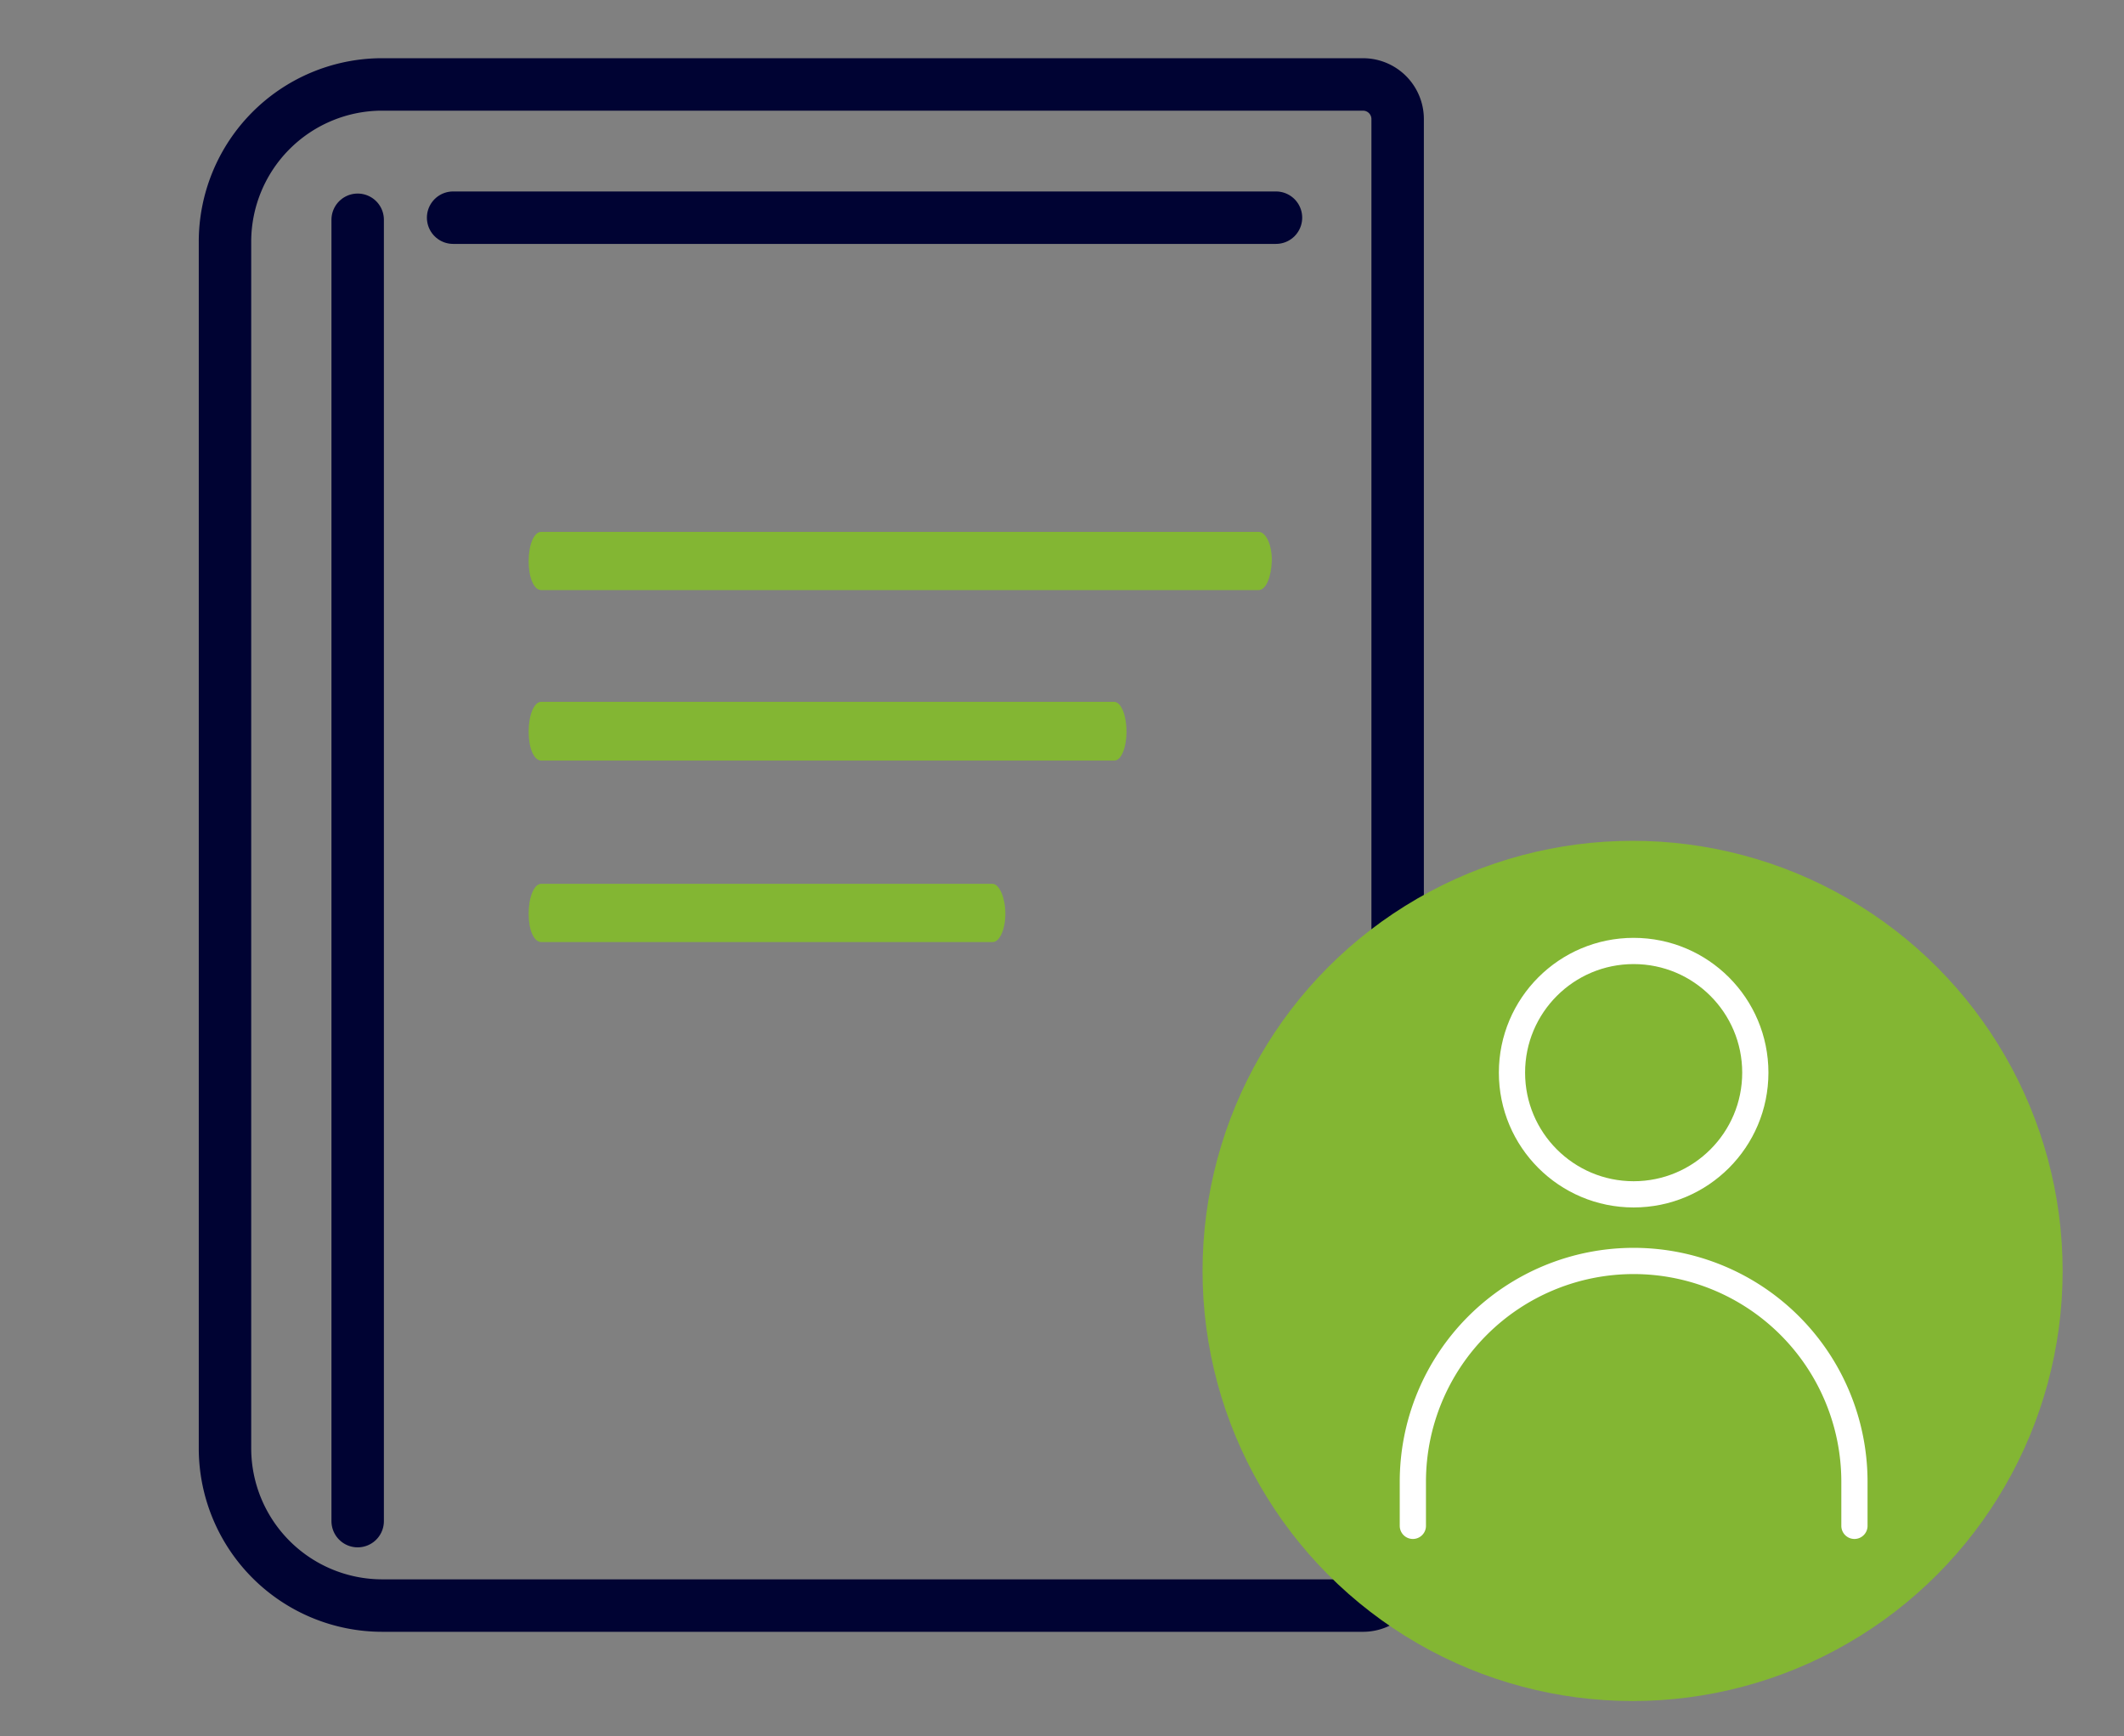 <svg id="Layer_1" data-name="Layer 1" xmlns="http://www.w3.org/2000/svg" viewBox="0 0 40.5 33.1"><rect x="0" y="0" width="40.5" height="33.1" fill="#808080" stroke="none"/><defs><style>.cls-1{fill:#83b633;}.cls-2,.cls-3,.cls-4{fill:none;}.cls-2{stroke:#000333;}.cls-2,.cls-3{stroke-linecap:round;stroke-linejoin:round;}.cls-3,.cls-4{stroke:#fff;stroke-width:0.5px;}.cls-4{stroke-miterlimit:10;}</style></defs><title>casestudy-icon</title><path class="cls-1" d="M18.93,16.85H10.32c-.14,0-.24.26-.24.57s.1.54.24.54h8.61c.13,0,.24-.24.24-.54S19.06,16.86,18.93,16.85Z"/><path class="cls-1" d="M10.32,14.5H21.25c.13,0,.23-.25.23-.55h0c0-.31-.1-.56-.23-.57H10.32c-.14,0-.24.26-.24.57S10.18,14.5,10.32,14.5Z"/><path class="cls-1" d="M10.32,11.25H24c.14,0,.24-.25.25-.55s-.11-.56-.25-.56H10.32c-.14,0-.24.25-.24.56S10.18,11.25,10.32,11.25Z"/><path class="cls-2" d="M7.24,1.61a3,3,0,0,0-2.95,3v23a3,3,0,0,0,3,3H26a.66.66,0,0,0,.65-.66V2.27A.66.66,0,0,0,26,1.61Z"/><path class="cls-2" d="M6.82,29V4.19"/><line class="cls-2" x1="8.64" y1="4.15" x2="24.33" y2="4.15"/><circle class="cls-1" cx="31.13" cy="24.23" r="8.2"/><path class="cls-3" d="M26.94,29.09v-.84a4.21,4.21,0,1,1,8.42,0v.84"/><circle class="cls-4" cx="31.15" cy="20.45" r="2.32"/></svg>